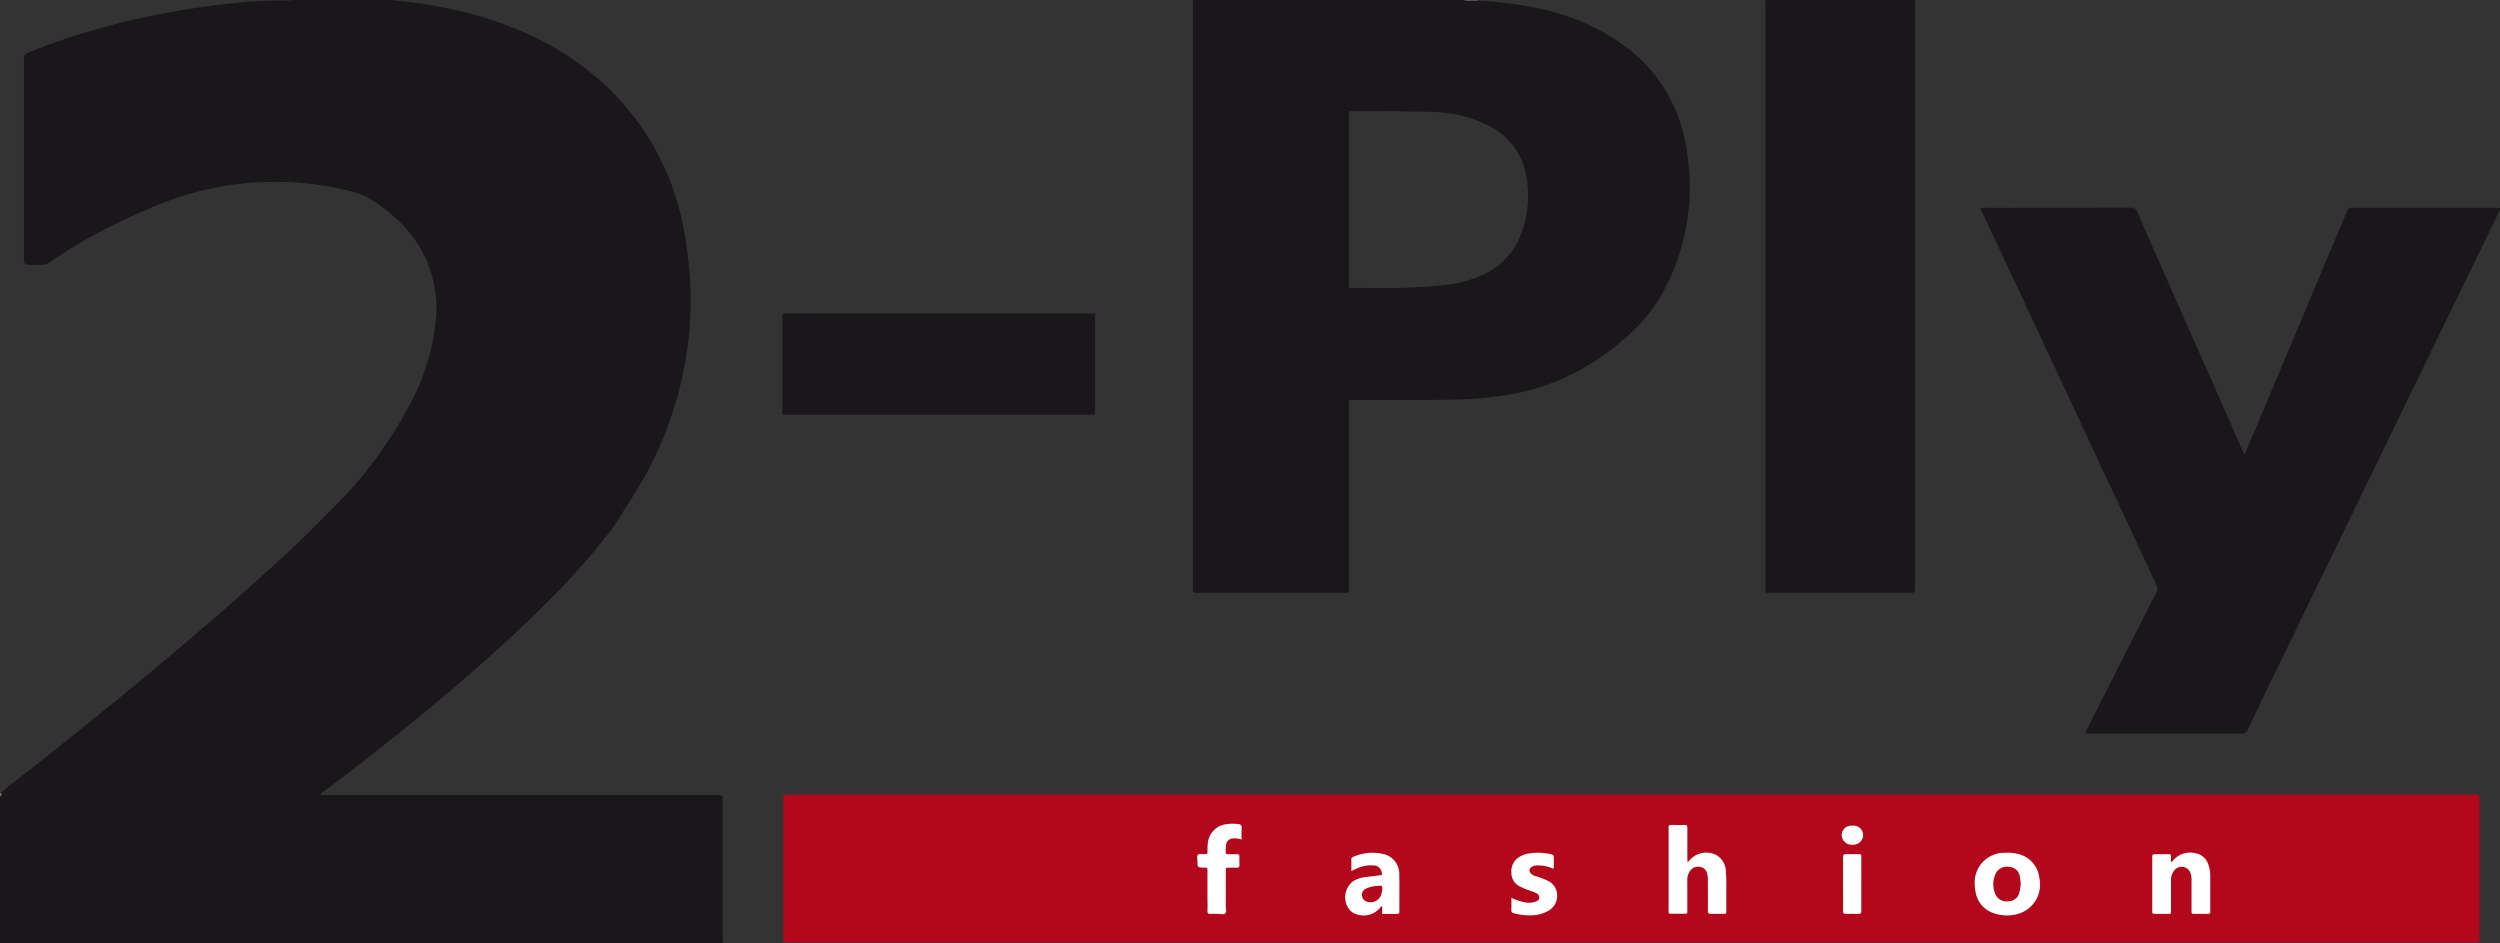 <svg xmlns="http://www.w3.org/2000/svg" width="144.152" height="54.396" viewBox="0 0 144.152 54.396"><rect x="0" y="0" width="144.152" height="54.396" fill="#333333" stroke="none"/><defs><style>.a{fill:#19171a;}.b{fill:#b3b2b3;}.c{fill:#816f70;}.d{fill:#b3081b;}.e{fill:#fff;}.f{fill:#fffefe;}</style></defs><g transform="translate(1931 3301)"><path class="a" d="M-1908.134-3300.957a26.648,26.648,0,0,1,3.255.505,21.756,21.756,0,0,1,4.184,1.358,16.585,16.585,0,0,1,4.387,2.811,15.141,15.141,0,0,1,3.29,4.259,15.362,15.362,0,0,1,1.493,4.5,22.872,22.872,0,0,1,.316,2.756c.034.611.042,1.222.019,1.831a20.191,20.191,0,0,1-.227,2.376,21.881,21.881,0,0,1-.62,2.785,21.251,21.251,0,0,1-2,4.624c-.227.394-.473.778-.719,1.161-.377.585-.724,1.189-1.151,1.742-.588.762-1.209,1.495-1.853,2.21-.83.922-1.709,1.8-2.6,2.663-.763.745-1.552,1.462-2.345,2.175-1.451,1.3-2.939,2.563-4.45,3.794q-2.509,2.043-5.1,3.987a.876.876,0,0,0-.28.266h22.853c.354,0,.354,0,.354.356q0,3.955,0,7.91c0,.095.005.189.008.284H-1931v-8.48c.058-.06.042-.147.081-.215.407-.386.868-.706,1.307-1.052q3.738-2.941,7.4-5.979,1.817-1.513,3.606-3.06c.833-.722,1.653-1.458,2.477-2.19q2.446-2.172,4.715-4.527a22.016,22.016,0,0,0,2.549-3.116,23.21,23.21,0,0,0,1.671-2.791,12.742,12.742,0,0,0,1.3-4.309,6.918,6.918,0,0,0-1.715-5.525,9.336,9.336,0,0,0-2.136-1.737,4.878,4.878,0,0,0-1.442-.481,17.468,17.468,0,0,0-2.988-.427,18.029,18.029,0,0,0-8.468,1.631,32.9,32.9,0,0,0-5.557,3.016.668.668,0,0,1-.389.117c-.233,0-.466,0-.7,0-.278-.007-.322-.055-.331-.34,0-.061,0-.121,0-.181q0-5.571,0-11.142c0-.472,0-.476.447-.657a40.306,40.306,0,0,1,6.454-1.941,48.874,48.874,0,0,1,5.461-.858c.839-.087,1.682-.119,2.526-.124a3.288,3.288,0,0,0,.646-.027h5.69C-1908.317-3300.939-1908.217-3301-1908.134-3300.957Z"/><path class="a" d="M2514.4-2838.077l-1.324,2.725c-.165.34-.329.681-.495,1.021q-.982,2.017-1.965,4.033-.841,1.727-1.679,3.455t-1.687,3.48q-.839,1.729-1.679,3.456l-1.7,3.5q-.85,1.751-1.7,3.5c-.771,1.594-1.545,3.186-2.309,4.784a.382.382,0,0,1-.409.245q-4.344-.011-8.688,0h-.249c-.04-.093.021-.146.05-.2q1.248-2.476,2.5-4.95c.509-1,1.016-2.01,1.534-3.01a.4.4,0,0,0,0-.4c-.6-1.266-1.184-2.538-1.777-3.806-.465-1-.936-1.989-1.4-2.985s-.928-1.993-1.394-2.989c-.4-.856-.8-1.71-1.2-2.566q-.8-1.715-1.6-3.432-.612-1.307-1.227-2.613-.766-1.633-1.531-3.266a.221.221,0,0,1-.007-.074.493.493,0,0,1,.256-.024c2.8,0,5.6,0,8.4-.009a.347.347,0,0,1,.373.255q.933,2.136,1.875,4.268,1.2,2.721,2.408,5.44.921,2.084,1.836,4.172c.01.023.015.049.06.054.084-.056.095-.166.132-.254q1.214-2.87,2.42-5.742,1.128-2.682,2.252-5.366c.369-.878.745-1.754,1.11-2.634a.244.244,0,0,1,.26-.188q4.228.007,8.455,0a.577.577,0,0,1,.1.017Z" transform="translate(-4301.25 -450.823)"/><path class="a" d="M2012.932-3301c0,.1-.008.207-.008.31q0,16.767,0,33.533c0,.339,0,.339-.34.339h-7.991c-.336,0-.288.036-.288-.287q0-16.78,0-33.559c0-.112-.006-.224-.008-.335Z" transform="translate(-3833.503)"/><path class="b" d="M1333.14-3300.954c-.2,0-.4,0-.6,0-.046,0-.1.016-.125-.051h.724A.1.1,0,0,0,1333.14-3300.954Z" transform="translate(-3179.002)"/><path class="c" d="M-1931-1532.144l.1-.008c0,.071-.011.141-.1.163Z" transform="translate(0 -1723.095)"/><path class="d" d="M-87.153-1521.306l-.362,0h-97.046c-.129,0-.258-.008-.387-.012q0-4.162,0-8.325c0-.19,0-.191.2-.194h97.237c.369,0,.369,0,.369.361q0,3.943,0,7.885C-87.143-1521.5-87.149-1521.4-87.153-1521.306Z" transform="translate(-1700.886 -1725.351)"/><path class="a" d="M-178.022-2602.049h8.766c.222,0,.224,0,.224.226q0,2.7,0,5.4c0,.21,0,.21-.212.214h-17.48c-.4,0-.34.041-.34-.344q0-2.585,0-5.17c0-.026,0-.052,0-.078,0-.247-.038-.251.251-.251Z" transform="translate(-1698.823 -680.872)"/><path class="a" d="M756.772-3291.595a11.069,11.069,0,0,0-.331-1.871,8.844,8.844,0,0,0-3.216-4.789,12.639,12.639,0,0,0-4.971-2.236,20.368,20.368,0,0,0-3.7-.463c-.239-.06-.488.025-.726-.046h-15.62c0,.086-.008.172-.008.258q0,16.816,0,33.632c0,.291,0,.291.281.291h8.43c.336,0,.288.036.288-.287q0-5.248,0-10.5c0-.069,0-.138,0-.207-.009-.1.041-.137.137-.128.051,0,.1,0,.155,0q1.849,0,3.7,0c.964,0,1.927,0,2.891-.047a20.76,20.76,0,0,0,2.378-.262,12.75,12.75,0,0,0,4.134-1.454,14.817,14.817,0,0,0,2.692-1.94,9.652,9.652,0,0,0,1.979-2.43,12.652,12.652,0,0,0,1.586-6.088A12.628,12.628,0,0,0,756.772-3291.595Zm-9.741,4.31a4.146,4.146,0,0,1-1.88,2.013,6.771,6.771,0,0,1-2.511.717,34.124,34.124,0,0,1-4.2.156c-.37,0-.741,0-1.111,0-.1,0-.142-.03-.132-.132.006-.06,0-.121,0-.181v-9.535c0-.052,0-.1,0-.155,0-.181,0-.184.181-.185h1.654c.37,0,.742-.014,1.111,0,.687.032,1.376.017,2.062.052a7.361,7.361,0,0,1,2.86.689,4.008,4.008,0,0,1,2.381,3.125A6.258,6.258,0,0,1,747.031-3287.285Z" transform="translate(-2590.417)"/><path class="e" d="M1789.968-1459.728a.685.685,0,0,0,.2-.187,1.283,1.283,0,0,1,1.461-.22,1.105,1.105,0,0,1,.553.937,8.4,8.4,0,0,1,.026.955c0,.439,0,.879,0,1.318,0,.181,0,.183-.186.185-.233,0-.465-.006-.7,0-.133,0-.177-.037-.176-.175.007-.586,0-1.171,0-1.757a1.312,1.312,0,0,0-.039-.384.485.485,0,0,0-.373-.384.563.563,0,0,0-.583.184.883.883,0,0,0-.19.6q0,.814,0,1.628c0,.06,0,.121,0,.181,0,.079-.038.1-.11.1q-.426,0-.853,0c-.091,0-.121-.044-.116-.128,0-.052,0-.1,0-.155v-4.548c0-.052,0-.1,0-.155-.007-.1.038-.136.137-.135.258,0,.517.01.775,0,.146-.007.17.055.169.181,0,.56,0,1.12,0,1.68Z" transform="translate(-3623.669 -1791.566)"/><path class="e" d="M2867.787-1399.575c.08,0,.095-.047.121-.078a1.268,1.268,0,0,1,1.329-.414.924.924,0,0,1,.7.623,1.914,1.914,0,0,1,.118.683q0,.994,0,1.989c0,.185,0,.188-.179.19q-.361,0-.723,0c-.175,0-.178,0-.178-.191q0-.852,0-1.7a1.358,1.358,0,0,0-.051-.434.538.538,0,0,0-.925-.2.867.867,0,0,0-.209.62q0,.814,0,1.627c0,.06,0,.12,0,.181,0,.078-.035.1-.108.1q-.427,0-.853,0c-.089,0-.122-.04-.119-.125,0-.1,0-.206,0-.31q0-1.382,0-2.764c0-.24,0-.24.24-.242.215,0,.431,0,.646,0,.19,0,.19,0,.194.2,0,.043,0,.086,0,.129S2867.787-1399.62,2867.787-1399.575Z" transform="translate(-4673.609 -1851.725)"/><path class="e" d="M740.118-1463.7a1.119,1.119,0,0,0-.5-.067.407.407,0,0,0-.391.349,2.276,2.276,0,0,0-.021.438c0,.087.037.124.125.123q.233,0,.465,0c.193,0,.194.005.2.207,0,.129-.006.259,0,.388s-.034.191-.173.182-.276,0-.414,0c-.2,0-.2,0-.2.2,0,.681,0,1.361,0,2.042,0,.134.064.3-.037.393s-.247.023-.375.027c-.155,0-.311-.005-.465,0-.129.007-.185-.03-.179-.172.011-.258,0-.517,0-.775,0-.5,0-1,0-1.5,0-.216,0-.216-.2-.221-.378-.008-.382-.008-.376-.383,0-.126-.062-.292.038-.368.078-.059.232-.02.352-.024.184-.006.184-.006.189-.186a3.237,3.237,0,0,1,.021-.49,1.214,1.214,0,0,1,1.006-1.042,2.265,2.265,0,0,1,.772-.007.17.17,0,0,1,.17.205C740.108-1464.164,740.118-1463.949,740.118-1463.7Z" transform="translate(-2599.529 -1788.888)"/><path class="e" d="M1438.095-1397.5a3.173,3.173,0,0,0,.89.28,1.209,1.209,0,0,0,.484-.048c.116-.036.226-.095.232-.243a.266.266,0,0,0-.181-.258,2.8,2.8,0,0,0-.358-.144,4.706,4.706,0,0,1-.524-.214.863.863,0,0,1-.544-.806.967.967,0,0,1,.478-.936,1.483,1.483,0,0,1,.583-.194,3.276,3.276,0,0,1,1.23.054c.109.027.161.068.156.189-.009.206,0,.412,0,.619-.083.027-.138-.021-.2-.041a1.949,1.949,0,0,0-.733-.126h-.052c-.218.011-.387.112-.414.246s.1.3.333.37a4.325,4.325,0,0,1,.7.262.924.924,0,0,1,.516.579,1,1,0,0,1-.48,1.17,2.139,2.139,0,0,1-1.145.25,3.506,3.506,0,0,1-.816-.113c-.1-.027-.163-.064-.157-.189C1438.1-1397.015,1438.095-1397.239,1438.095-1397.5Z" transform="translate(-3281.946 -1851.732)"/><path class="e" d="M2178.64-1395.212c0,.517,0,1.034,0,1.55,0,.135-.039.18-.174.175-.241-.009-.482-.009-.723,0-.131.005-.159-.047-.157-.165.006-.362,0-.723,0-1.085,0-.672,0-1.344,0-2.016,0-.13.033-.185.172-.18.232.01.465,0,.7,0,.177,0,.18.006.181.192C2178.642-1396.229,2178.64-1395.72,2178.64-1395.212Z" transform="translate(-4002.315 -1854.817)"/><path class="f" d="M2175.679-1459.746a.57.57,0,0,1-.606.565.581.581,0,0,1-.631-.57.554.554,0,0,1,.61-.526A.548.548,0,0,1,2175.679-1459.746Z" transform="translate(-3999.25 -1793.111)"/><path class="e" d="M2474.879-1398.62a1.585,1.585,0,0,0-1.217-1.383,2.39,2.39,0,0,0-.768-.069,1.705,1.705,0,0,0-1.739,1.833,2.443,2.443,0,0,0,.089.611,1.545,1.545,0,0,0,1,1.035,2.284,2.284,0,0,0,1.518.005A1.755,1.755,0,0,0,2474.879-1398.62Zm-1.165.884a.643.643,0,0,1-.619.457.691.691,0,0,1-.745-.393,1.432,1.432,0,0,1,0-1.176.722.722,0,0,1,.811-.409.642.642,0,0,1,.593.553,3.391,3.391,0,0,1,.047.372A2.043,2.043,0,0,1,2473.714-1397.737Z" transform="translate(-4288.289 -1851.754)"/><path class="e" d="M1070.67-1396.873c-.005-.207,0-.413,0-.62,0-.482.008-.965-.007-1.446a1.179,1.179,0,0,0-.8-1.2,2.739,2.739,0,0,0-1.842.126c-.054.02-.119.046-.12.12,0,.226,0,.453,0,.706.116-.056.192-.094.268-.13a2.013,2.013,0,0,1,.976-.2.5.5,0,0,1,.515.559l-.914.111a1.878,1.878,0,0,0-.709.222,1.156,1.156,0,0,0-.215,1.7.906.906,0,0,0,.274.19,1.25,1.25,0,0,0,1.456-.327c.028-.036.041-.1.125-.087v.432c.311,0,.585,0,.859,0C1070.65-1396.715,1070.672-1396.77,1070.67-1396.873Zm-1.042-.976a.649.649,0,0,1-.767.445.415.415,0,0,1-.344-.34.384.384,0,0,1,.192-.416,1.968,1.968,0,0,1,.9-.177c.113-.007.047.121.079.183A2.744,2.744,0,0,1,1069.628-1397.849Z" transform="translate(-2920.98 -1851.586)"/></g></svg>